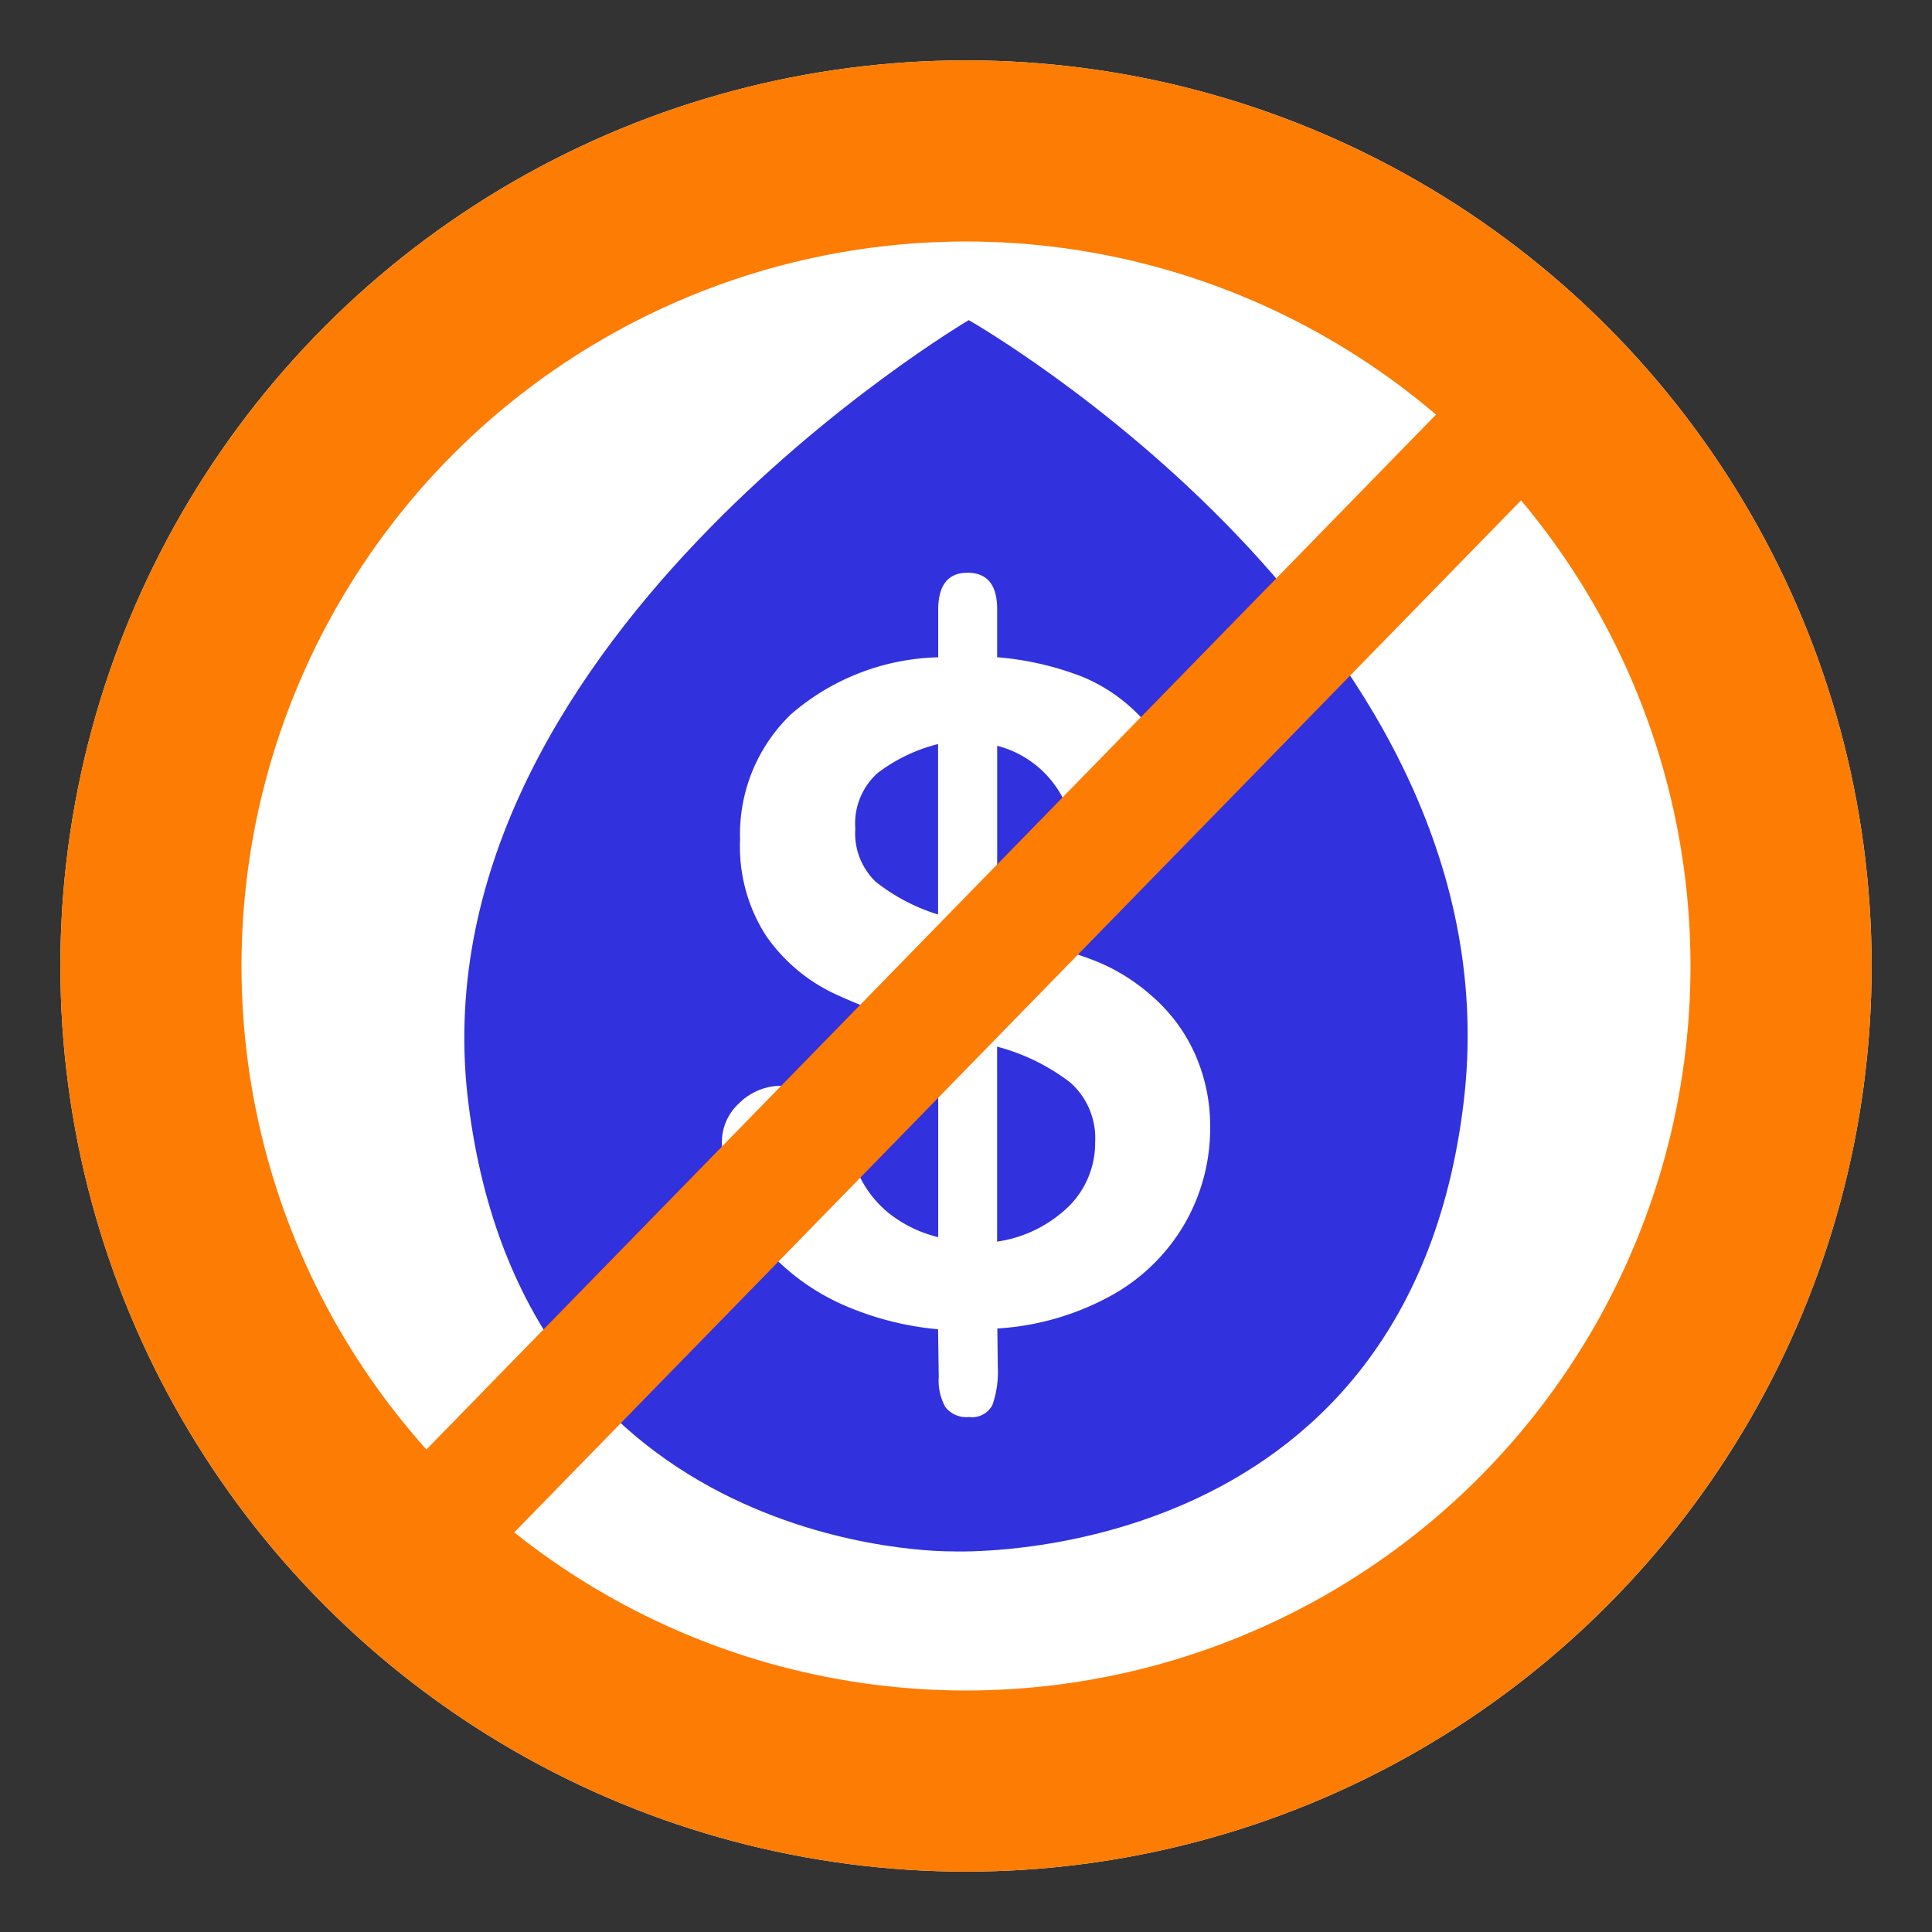 <svg xmlns="http://www.w3.org/2000/svg" width="64" height="64" viewBox="0 0 64 64">
  <rect x="0" y="0" width="64" height="64" fill="#333333" stroke="none"/>
  <g id="ic-billing-leak-eliminated" transform="translate(-1288 -226)">
    <g id="Group_41732" data-name="Group 41732" transform="translate(73)">
      <g id="Group_41729" data-name="Group 41729" transform="translate(157 -831)">
        <rect id="Rectangle_7301" data-name="Rectangle 7301" width="64" height="64" transform="translate(1058 1057)" fill="rgba(255,255,255,0)"/>
      </g>
      <g id="Ellipse_939" data-name="Ellipse 939" transform="translate(1217 228)" fill="#fff" stroke="#fc7c04" stroke-width="6">
        <circle cx="30" cy="30" r="30" stroke="none"/>
        <circle cx="30" cy="30" r="27" fill="none"/>
      </g>
    </g>
    <g id="Group_41733" data-name="Group 41733" transform="translate(49.674 -56.395)">
      <path id="Path_77965" data-name="Path 77965" d="M315.425,844.926s-18.46,10.867-16.576,25.938,16.012,14.848,16.012,14.848,15.071.693,16.954-14.848S315.425,844.926,315.425,844.926Z" transform="translate(954.993 -551.926)" fill="#3131dd"/>
      <path id="Path_77966" data-name="Path 77966" d="M11.938-59.314v1.592a9.994,9.994,0,0,1,2.827.649A5.569,5.569,0,0,1,16.821-55.6a6.245,6.245,0,0,1,1.071,1.548,3.444,3.444,0,0,1,.377,1.46,1.707,1.707,0,0,1-.562,1.275,1.9,1.9,0,0,1-1.363.538,1.9,1.9,0,0,1-1.956-1.563,3.409,3.409,0,0,0-2.449-2.447v6.133q1.91.5,3.042.914a6.356,6.356,0,0,1,2.026,1.194,5.538,5.538,0,0,1,1.471,1.939,5.864,5.864,0,0,1,.516,2.469,6.323,6.323,0,0,1-.824,3.148,6.366,6.366,0,0,1-2.426,2.4,8.916,8.916,0,0,1-3.8,1.106l.015,1.264a3.334,3.334,0,0,1-.177,1.268.759.759,0,0,1-.778.4.877.877,0,0,1-.778-.324,1.789,1.789,0,0,1-.223-1L9.981-35.46a10.073,10.073,0,0,1-3.15-.811,7.459,7.459,0,0,1-2.249-1.541A6.409,6.409,0,0,1,3.25-39.728a4.889,4.889,0,0,1-.431-1.953A1.749,1.749,0,0,1,3.4-42.957a1.973,1.973,0,0,1,1.44-.568,2.108,2.108,0,0,1,1.171.31,1.6,1.6,0,0,1,.662.87,18.182,18.182,0,0,0,.724,1.85,3.583,3.583,0,0,0,.932,1.172,4.232,4.232,0,0,0,1.656.811v-6.855a19.4,19.4,0,0,1-3.451-1.216,5.736,5.736,0,0,1-2.249-1.909,5.451,5.451,0,0,1-.863-3.184,5.514,5.514,0,0,1,1.687-4.157,7.735,7.735,0,0,1,4.876-1.887v-1.563q0-1.238.97-1.238Q11.938-60.522,11.938-59.314ZM9.981-49.2v-5.646a5.468,5.468,0,0,0-2.018.973,2.246,2.246,0,0,0-.724,1.828,2.223,2.223,0,0,0,.678,1.762A6.318,6.318,0,0,0,9.981-49.2Zm1.956,4.379v6.457a4.292,4.292,0,0,0,2.4-1.194,2.958,2.958,0,0,0,.847-2.093,2.459,2.459,0,0,0-.824-1.983A6.815,6.815,0,0,0,11.938-44.822Z" transform="translate(1259.42 361.889)" fill="#fff"/>
    </g>
    <line id="Line_2" data-name="Line 2" y1="41" x2="40" transform="translate(1299.569 238.5)" fill="none" stroke="#fc7c04" stroke-width="4"/>
  </g>
</svg>
